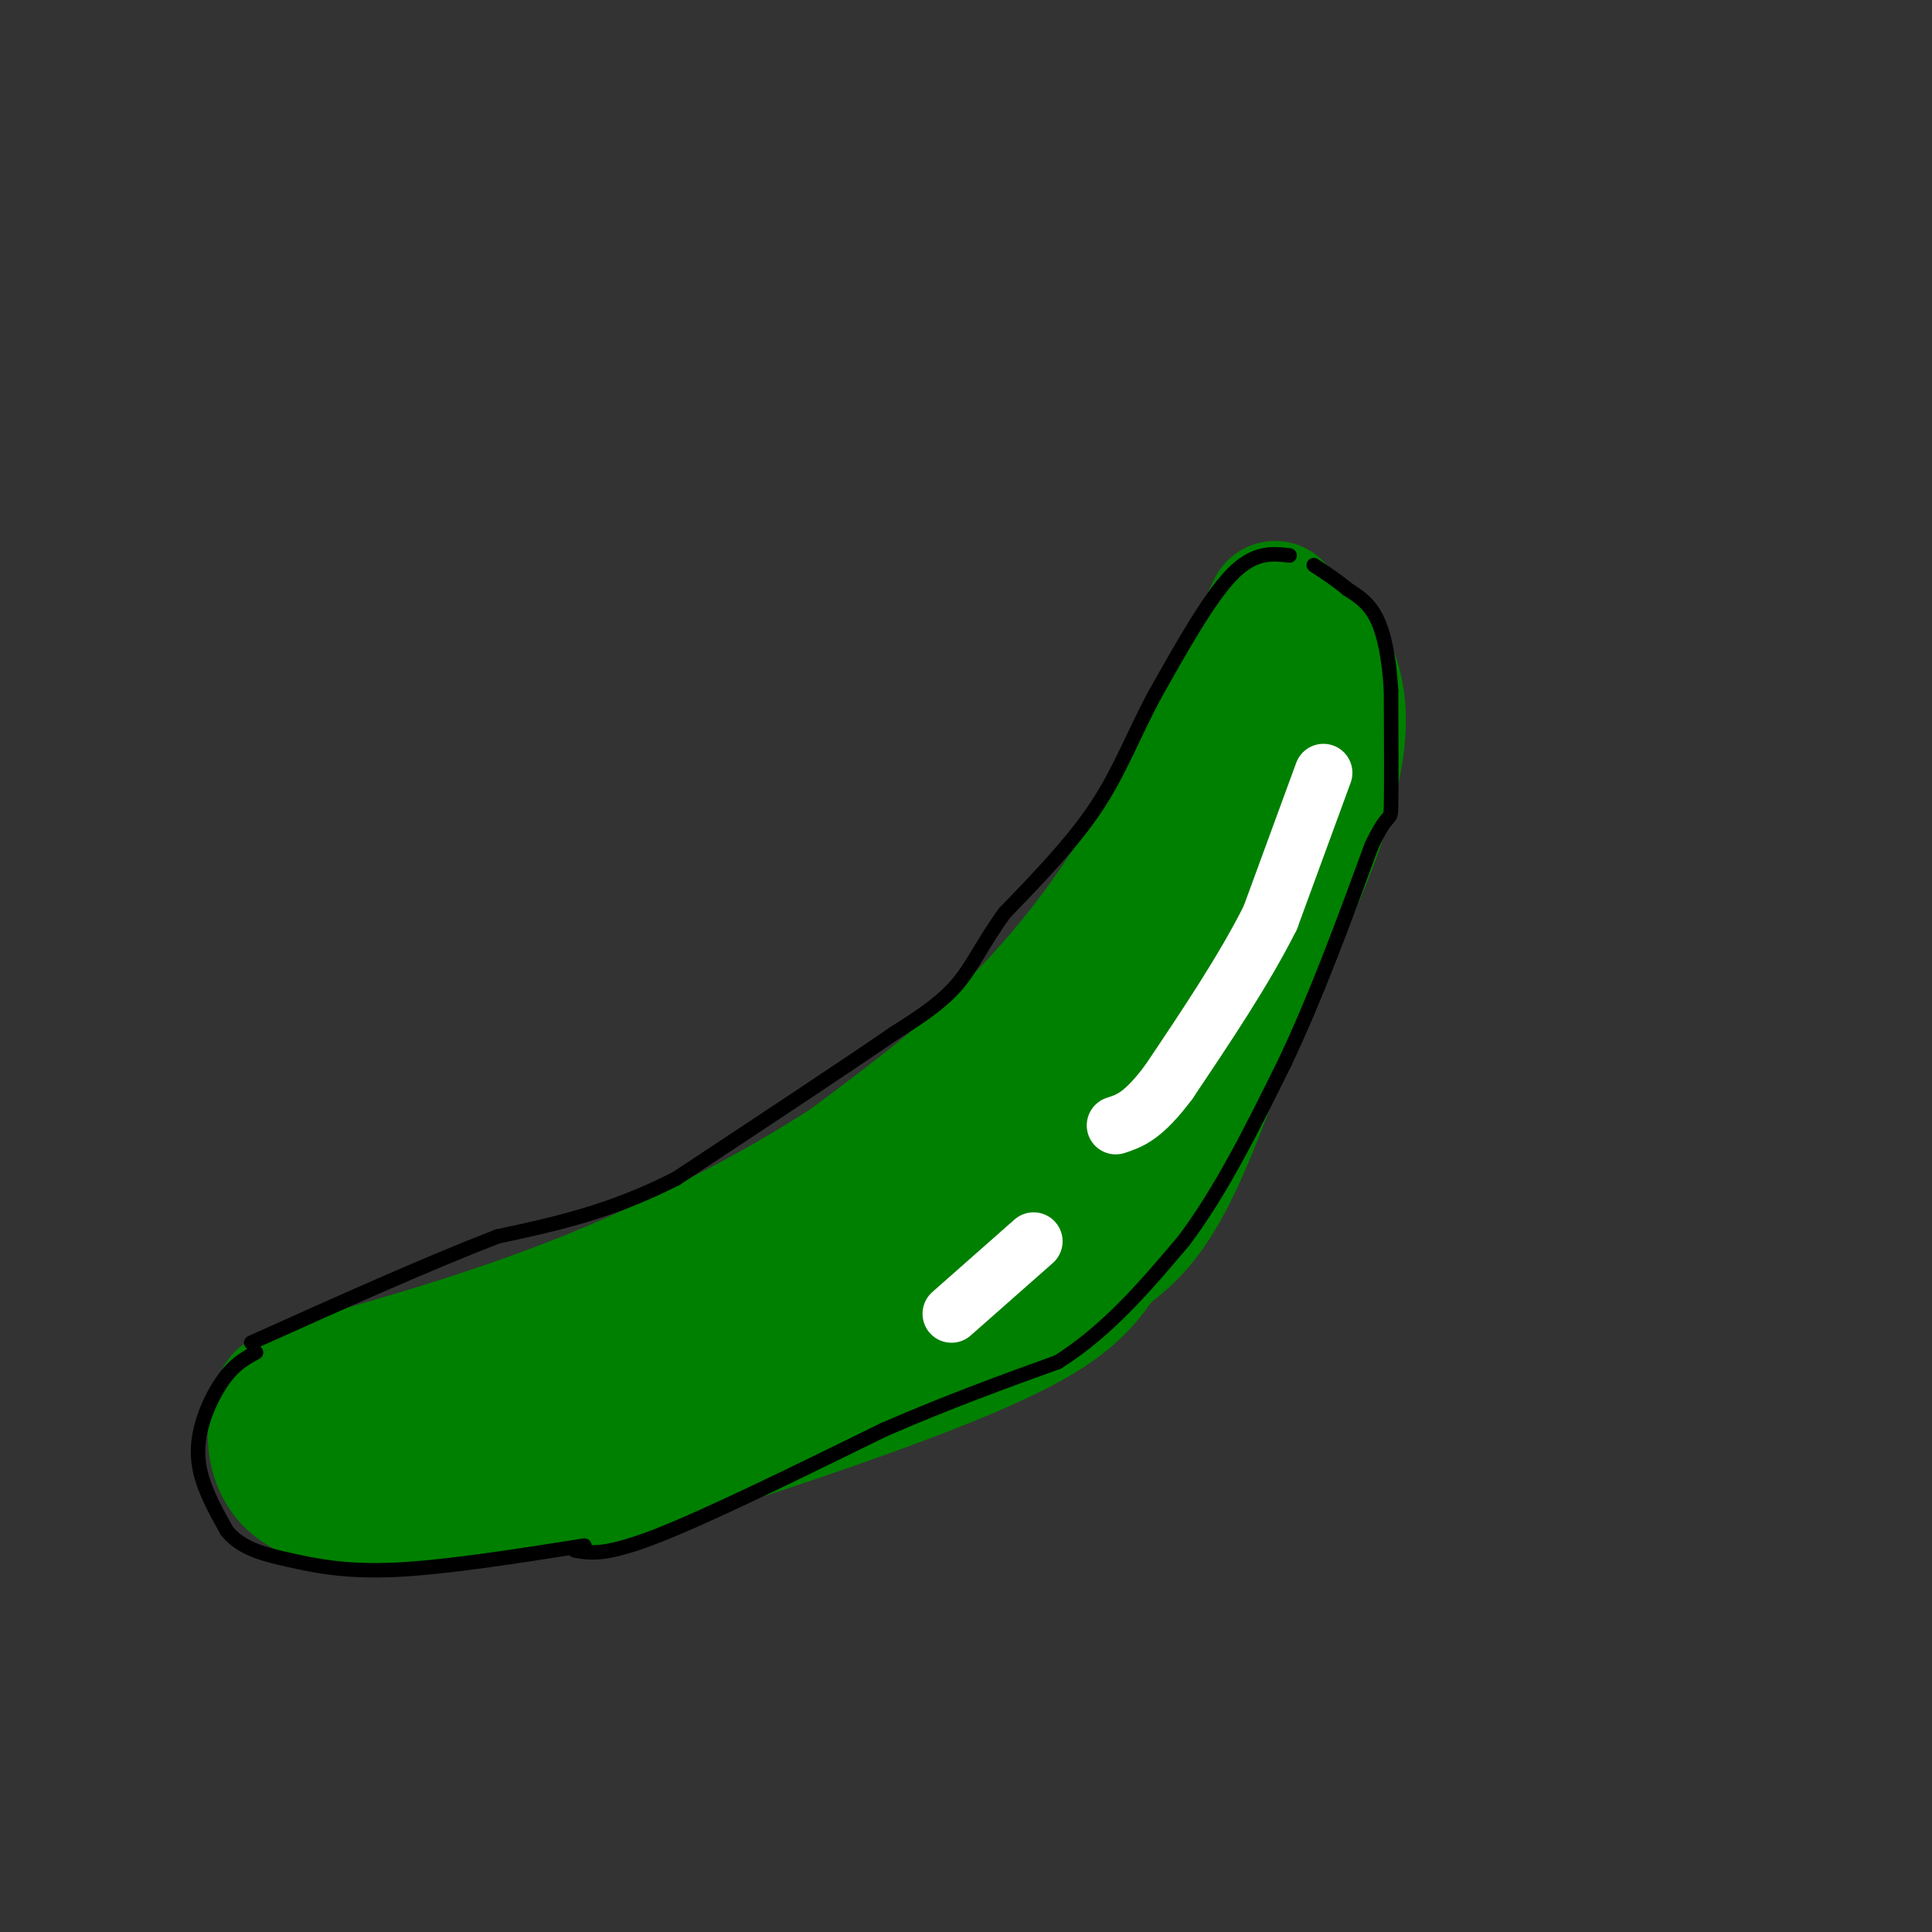 <svg viewBox='0 0 400 400' version='1.1' xmlns='http://www.w3.org/2000/svg' xmlns:xlink='http://www.w3.org/1999/xlink'><rect x="0" y="0" width="400" height="400" fill="#333333" stroke="none"/><g fill='none' stroke='#008000' stroke-width='28' stroke-linecap='round' stroke-linejoin='round'><path d='M264,126c-8.489,18.022 -16.978,36.044 -26,51c-9.022,14.956 -18.578,26.844 -29,37c-10.422,10.156 -21.711,18.578 -33,27'/><path d='M176,241c-14.907,9.759 -35.676,20.657 -57,29c-21.324,8.343 -43.203,14.131 -53,17c-9.797,2.869 -7.514,2.820 -7,4c0.514,1.180 -0.743,3.590 -2,6'/><path d='M57,297c0.044,3.600 1.156,9.600 8,12c6.844,2.400 19.422,1.200 32,0'/><path d='M97,309c7.270,0.348 9.443,1.217 22,-2c12.557,-3.217 35.496,-10.520 54,-17c18.504,-6.480 32.573,-12.137 41,-17c8.427,-4.863 11.214,-8.931 14,-13'/><path d='M228,260c4.578,-3.711 9.022,-6.489 15,-19c5.978,-12.511 13.489,-34.756 21,-57'/><path d='M264,184c4.244,-16.556 4.356,-29.444 4,-38c-0.356,-8.556 -1.178,-12.778 -2,-17'/><path d='M266,129c2.631,-0.571 10.208,6.500 11,18c0.792,11.500 -5.202,27.429 -12,42c-6.798,14.571 -14.399,27.786 -22,41'/><path d='M243,230c-2.877,6.968 0.930,3.888 -11,13c-11.930,9.112 -39.596,30.415 -42,28c-2.404,-2.415 20.456,-28.547 32,-44c11.544,-15.453 11.772,-20.226 12,-25'/><path d='M234,202c3.100,-6.033 4.852,-8.617 4,-7c-0.852,1.617 -4.306,7.435 -14,17c-9.694,9.565 -25.627,22.876 -39,33c-13.373,10.124 -24.187,17.062 -35,24'/><path d='M150,269c-11.644,7.805 -23.255,15.319 -37,19c-13.745,3.681 -29.624,3.530 -24,2c5.624,-1.530 32.750,-4.437 47,-8c14.250,-3.563 15.625,-7.781 17,-12'/><path d='M153,270c7.833,-4.167 18.917,-8.583 30,-13'/></g>
<g fill='none' stroke='#ffffff' stroke-width='12' stroke-linecap='round' stroke-linejoin='round'><path d='M274,160c0.000,0.000 -11.000,30.000 -11,30'/><path d='M263,190c-5.333,10.667 -13.167,22.333 -21,34'/><path d='M242,224c-5.333,7.167 -8.167,8.083 -11,9'/><path d='M197,272c0.000,0.000 17.000,-15.000 17,-15'/></g>
<g fill='none' stroke='#000000' stroke-width='3' stroke-linecap='round' stroke-linejoin='round'><path d='M267,115c-3.667,-0.417 -7.333,-0.833 -12,4c-4.667,4.833 -10.333,14.917 -16,25'/><path d='M239,144c-4.311,8.022 -7.089,15.578 -12,23c-4.911,7.422 -11.956,14.711 -19,22'/><path d='M208,189c-4.600,6.311 -6.600,11.089 -10,15c-3.400,3.911 -8.200,6.956 -13,10'/><path d='M185,214c-9.667,6.667 -27.333,18.333 -45,30'/><path d='M140,244c-13.667,7.000 -25.333,9.500 -37,12'/><path d='M103,256c-14.667,5.667 -32.833,13.833 -51,22'/><path d='M53,280c-2.267,1.222 -4.533,2.444 -7,6c-2.467,3.556 -5.133,9.444 -5,15c0.133,5.556 3.067,10.778 6,16'/><path d='M47,317c3.024,3.655 7.583,4.792 13,6c5.417,1.208 11.690,2.488 22,2c10.310,-0.488 24.655,-2.744 39,-5'/><path d='M119,321c3.167,0.583 6.333,1.167 17,-3c10.667,-4.167 28.833,-13.083 47,-22'/><path d='M183,296c13.833,-6.000 24.917,-10.000 36,-14'/><path d='M219,282c10.333,-6.500 18.167,-15.750 26,-25'/><path d='M245,257c7.833,-10.333 14.417,-23.667 21,-37'/><path d='M266,220c6.500,-13.667 12.250,-29.333 18,-45'/><path d='M284,175c3.689,-7.711 3.911,-4.489 4,-8c0.089,-3.511 0.044,-13.756 0,-24'/><path d='M288,143c-0.400,-6.800 -1.400,-11.800 -3,-15c-1.600,-3.200 -3.800,-4.600 -6,-6'/><path d='M279,122c-2.167,-1.833 -4.583,-3.417 -7,-5'/></g>
</svg>